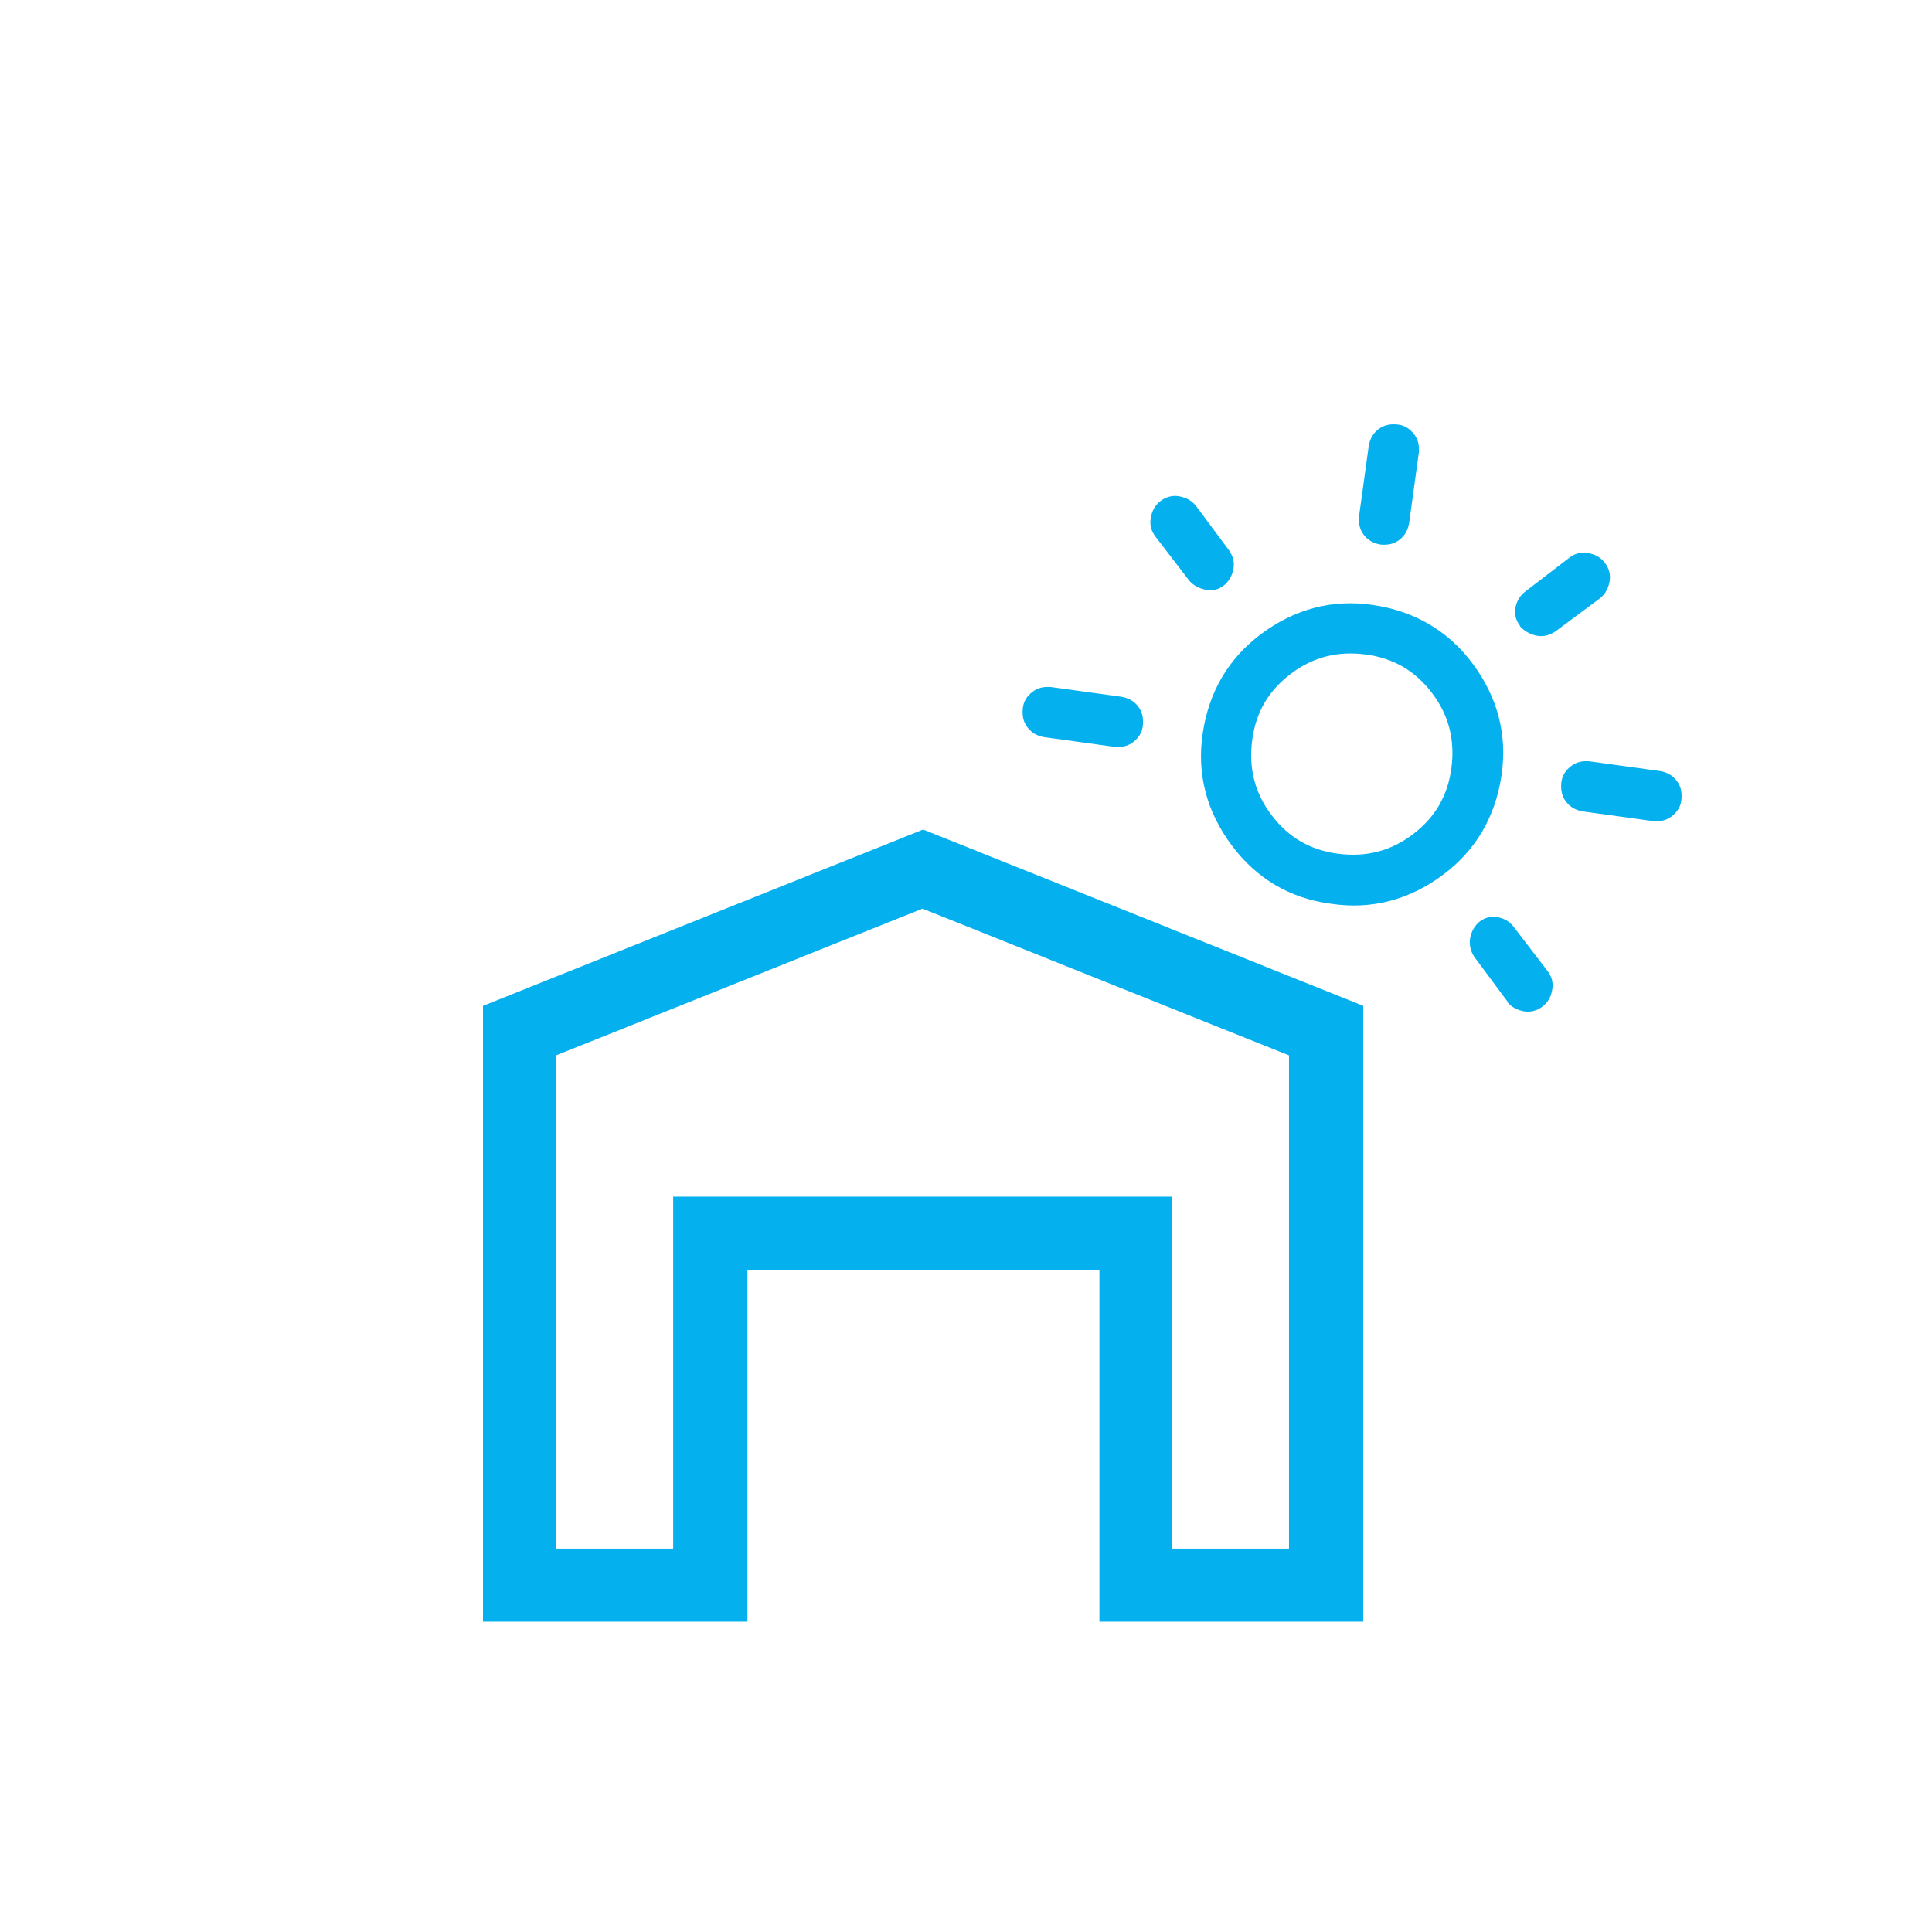 <?xml version="1.0" encoding="UTF-8"?>
<svg id="Icon" xmlns="http://www.w3.org/2000/svg" viewBox="0 0 32 32">
  <defs>
    <style>
      .cls-1 {
        fill: #04b0ed;
        stroke-width: 0px;
      }
    </style>
  </defs>
  <path class="cls-1" d="m22.16,14.14c.46.06.87-.04,1.24-.32.37-.28.58-.64.64-1.1s-.04-.87-.32-1.24c-.28-.37-.64-.58-1.1-.64s-.87.04-1.24.32c-.37.28-.58.64-.64,1.1s.04.87.32,1.24c.28.37.64.58,1.1.64Zm-.11.83c-.69-.09-1.24-.42-1.65-.97s-.58-1.17-.48-1.85.42-1.24.97-1.65,1.17-.58,1.85-.48,1.24.42,1.65.97.58,1.17.48,1.85-.42,1.24-.97,1.65-1.17.58-1.85.48Zm-4.75-2.76c-.12-.02-.21-.07-.28-.16-.07-.09-.09-.19-.08-.31s.07-.21.16-.28c.09-.07.19-.09.31-.08l1.16.16c.12.02.21.07.28.16.07.09.09.19.08.31s-.07.21-.16.28c-.09.07-.19.09-.31.08l-1.16-.16Zm8.92,1.23c-.12-.02-.21-.07-.28-.16-.07-.09-.09-.19-.08-.31s.07-.21.16-.28c.09-.07.19-.09.31-.08l1.16.16c.12.02.21.07.28.16.07.09.09.19.08.31s-.07.21-.16.28c-.09.07-.19.09-.31.08l-1.16-.16Zm-3.35-4.42c-.12-.02-.21-.07-.28-.16-.07-.09-.09-.19-.08-.31l.16-1.16c.02-.12.07-.21.16-.28.09-.07.19-.09.31-.08s.21.07.28.16c.07.09.09.19.08.31l-.16,1.16c-.02.12-.07.21-.16.28-.09.07-.19.09-.31.08Zm-3.17.6l-.56-.73c-.07-.09-.1-.19-.08-.31.02-.12.07-.21.16-.28.09-.07.2-.1.31-.08s.21.07.28.16l.55.74c.06.09.09.19.07.3s-.07.2-.15.27c-.09.07-.18.1-.3.08-.11-.02-.21-.07-.28-.15Zm5.27,6.97l-.55-.74c-.06-.09-.09-.2-.07-.31s.07-.2.15-.27c.09-.07.19-.1.3-.08.11.02.2.07.27.16l.56.73c.07.09.1.19.08.31-.02.12-.07.21-.16.28-.09.07-.2.1-.31.08s-.21-.07-.28-.16Zm.21-6.22c-.07-.09-.1-.19-.08-.3.02-.11.07-.2.16-.27l.73-.56c.09-.07.19-.1.31-.08.12.02.21.07.28.16.07.09.1.2.08.31s-.07.21-.16.28l-.74.55c-.09.06-.19.09-.3.07s-.2-.07-.28-.15Z"/>
  <path class="cls-1" d="m9.21,25.65h1.94v-5.83h8.26v5.83h1.94v-8.17l-6.07-2.43-6.07,2.43s0,8.17,0,8.17Zm-1.21,1.21v-10.2l7.29-2.92,7.29,2.92v10.2h-4.37v-5.83h-5.83v5.83h-4.37Zm3.16-7.05h8.26-8.26Z"/>
</svg>